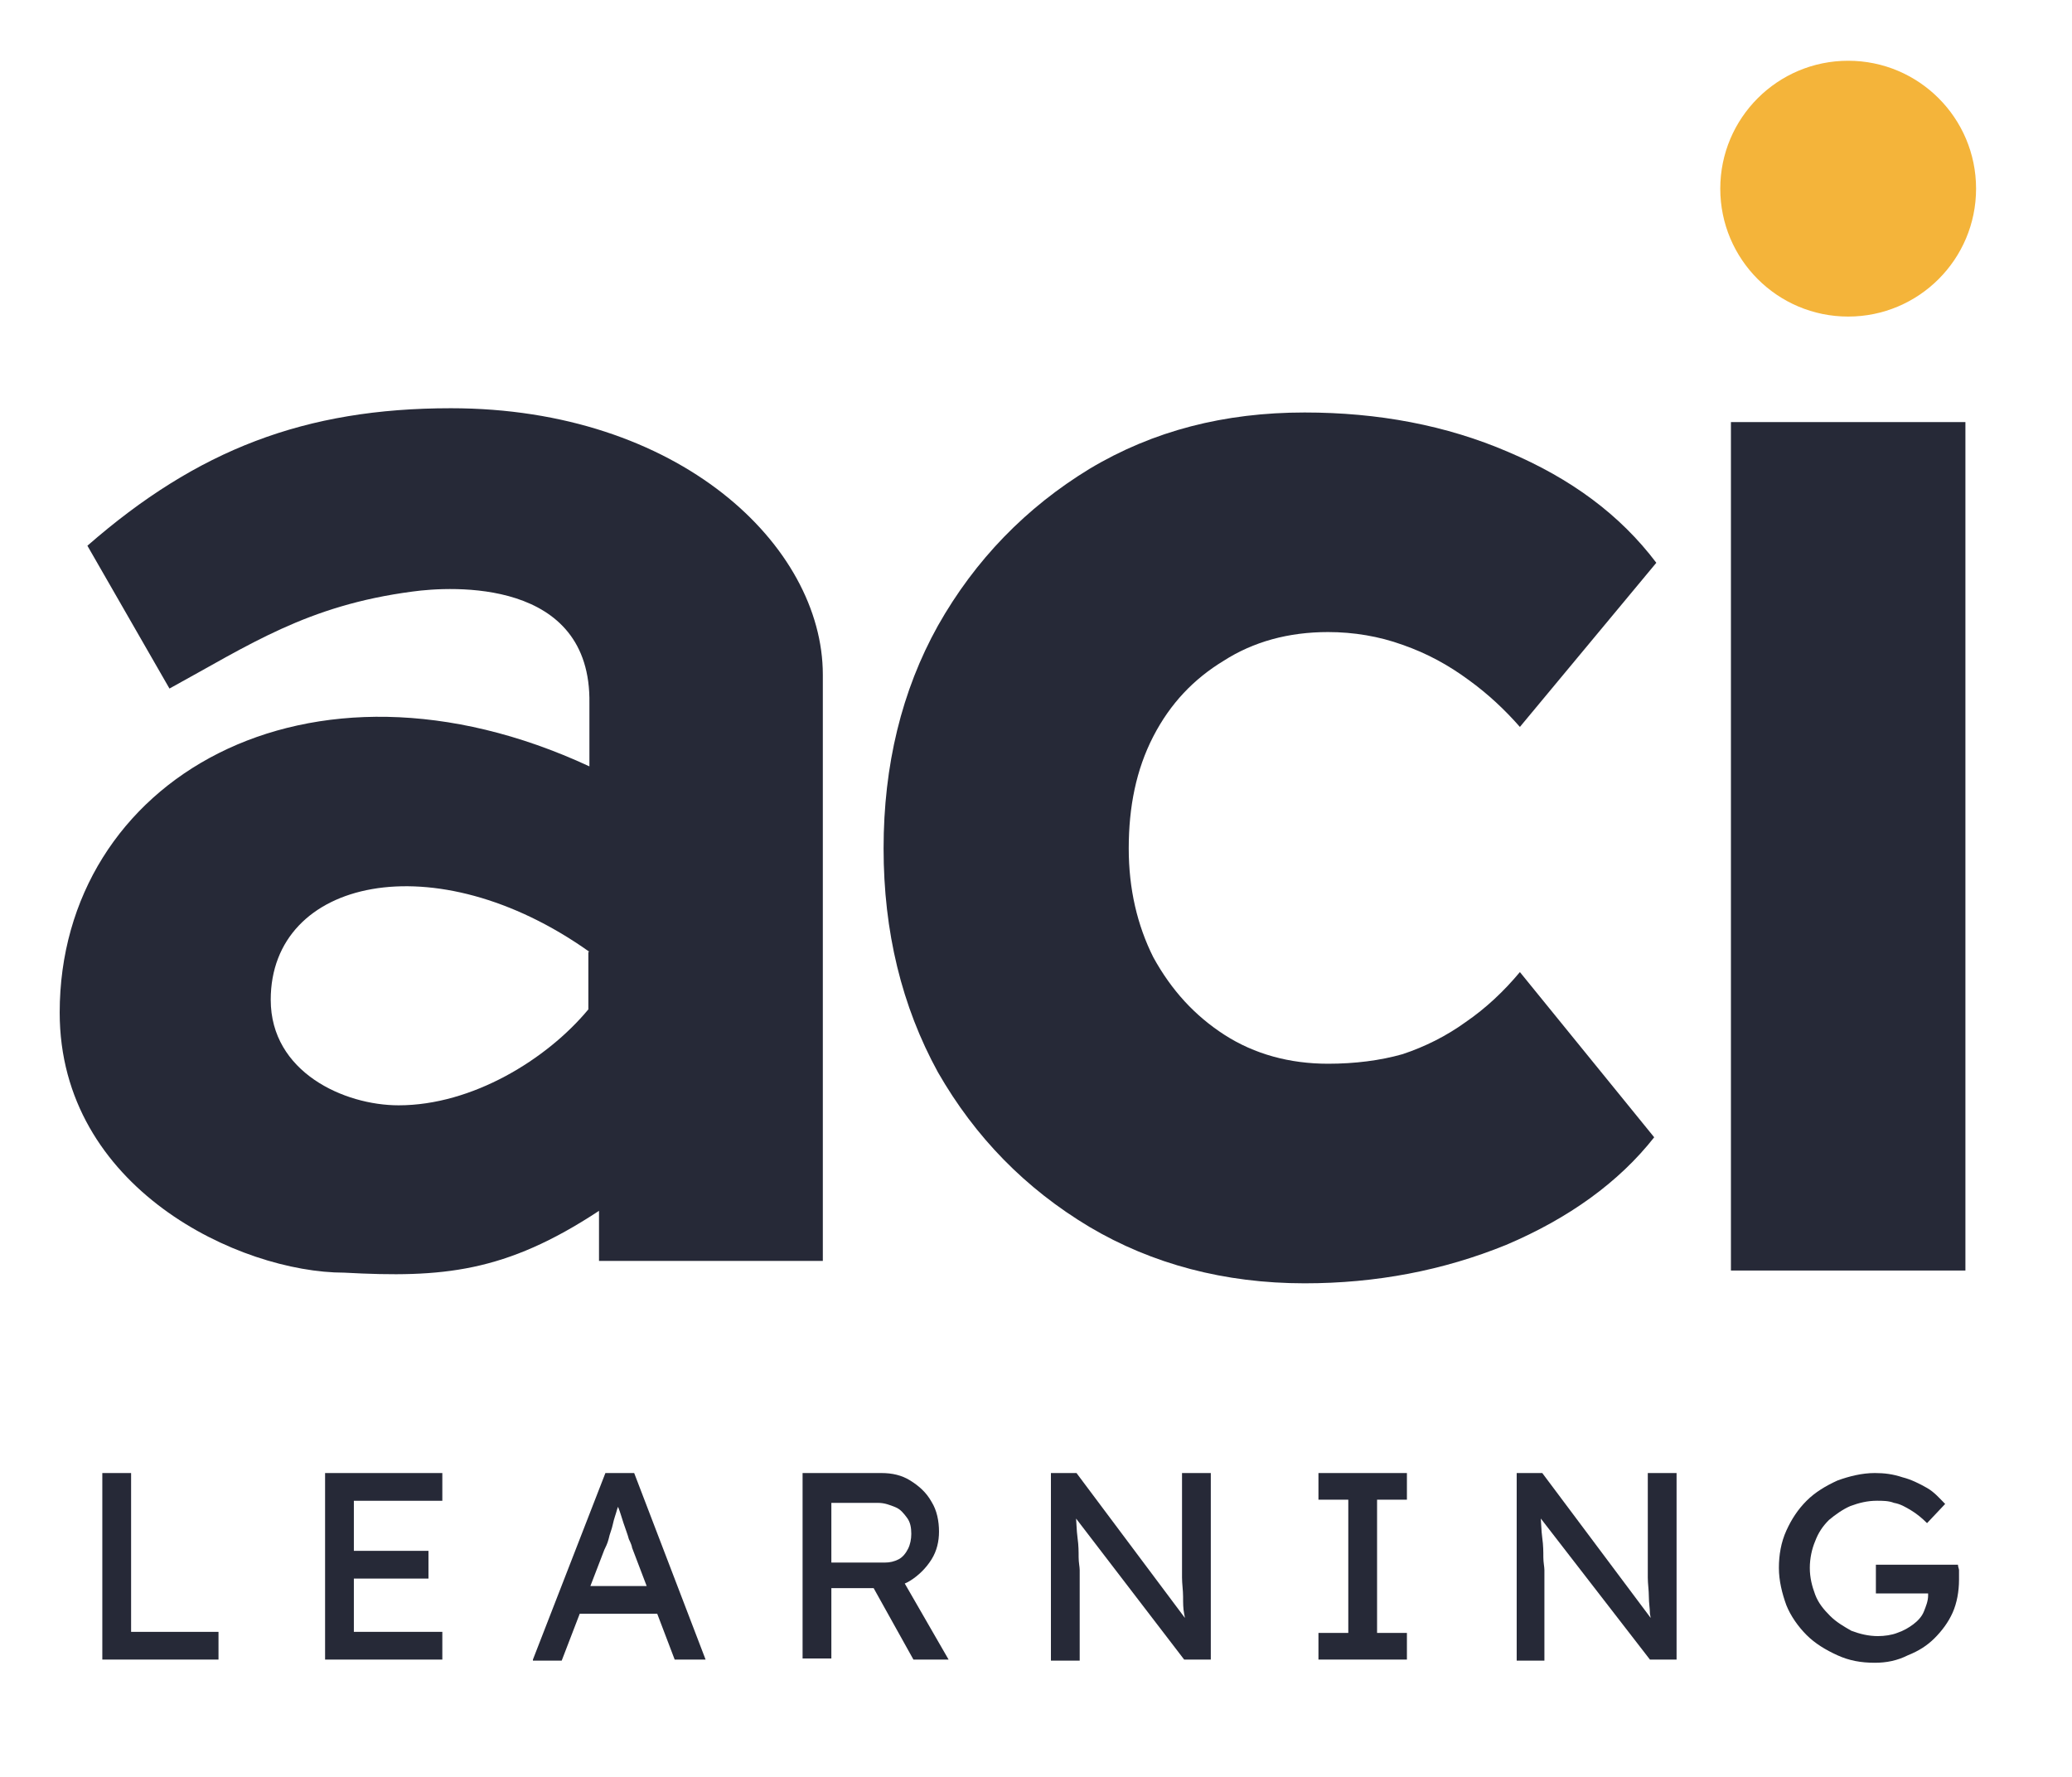 <?xml version="1.0" encoding="utf-8"?>
<!-- Generator: Adobe Illustrator 26.3.1, SVG Export Plug-In . SVG Version: 6.00 Build 0)  -->
<svg version="1.1" id="Layer_1" xmlns="http://www.w3.org/2000/svg" xmlns:xlink="http://www.w3.org/1999/xlink" x="0px" y="0px"
	 viewBox="0 0 194.4 166.7" style="enable-background:new 0 0 194.4 166.7;" xml:space="preserve">
<style type="text/css">
	.st0{fill:#262937;}
	.st1{fill:#F4B43A;}
</style>
<path class="st0" d="M184.4,119.2V39.6h-11h-11v79.6H184.4z"/>
<path class="st0" d="M77.3,118.3H56.2v-4.7c-8.8,5.8-14.7,6.3-23.9,5.8c-9.8,0-26.7-7.9-26.7-24.4c0-21.8,23.2-35.4,49.7-23.1V66
	c0.2-11.8-13-11-16.6-10.5c-9.9,1.3-15.3,5-22.8,9.1L8.2,51.2c10.3-9,20.4-12.9,34.1-12.9c21.4,0,34.9,12.9,34.9,25V118.3z
	 M55.3,89.3c-14.5-10.3-29.9-6.9-29.9,4.5c0,6.8,6.9,9.9,12,9.9c6.9,0,13.9-4.3,17.8-9V89.3z"/>
<path class="st0" d="M122.4,120.4c-7.5,0-14.3-1.8-20.2-5.3c-6-3.6-10.7-8.4-14.2-14.5c-3.4-6.2-5.1-13.2-5.1-21
	c0-7.8,1.7-14.8,5.1-20.9c3.5-6.2,8.3-11.1,14.2-14.7c6-3.6,12.7-5.3,20.2-5.3c6.9,0,13.3,1.2,19.1,3.7c5.9,2.5,10.5,5.9,13.9,10.4
	l-12.8,15.4c-1.4-1.6-3-3.1-4.8-4.4c-1.9-1.4-3.9-2.5-6.2-3.3c-2.2-0.8-4.6-1.2-7-1.2c-3.7,0-7,0.9-9.8,2.7c-2.8,1.7-5,4-6.6,7.1
	c-1.6,3.1-2.3,6.6-2.3,10.5c0,3.8,0.8,7.2,2.3,10.2c1.7,3.1,3.9,5.5,6.7,7.3c2.8,1.8,6.1,2.7,9.7,2.7c2.5,0,4.9-0.3,7-0.9
	c2.1-0.7,4.1-1.7,5.9-3c1.9-1.3,3.6-2.9,5.1-4.7l12.6,15.5c-3.3,4.2-8,7.6-13.9,10.1C135.4,119.2,129.1,120.4,122.4,120.4z"/>
<circle class="st1" cx="173.4" cy="17.7" r="12"/>
<path class="st0" d="M9.6,155.7v-17.5h2.7v14.9h8.2v2.6H9.6z"/>
<path class="st0" d="M30.5,155.7v-17.5h11v2.6h-8.3v12.3h8.3v2.6H30.5z M31.8,148.1v-2.6h8.4v2.6H31.8z"/>
<path class="st0" d="M50,155.7l6.8-17.5h2.7l6.7,17.5h-2.9l-4-10.5c0-0.1-0.1-0.4-0.3-0.8c-0.1-0.4-0.3-0.9-0.5-1.5s-0.3-1-0.5-1.5
	c-0.1-0.5-0.2-0.8-0.3-0.9l0.6,0c-0.1,0.3-0.2,0.6-0.4,1.1c-0.1,0.4-0.3,0.9-0.4,1.4c-0.1,0.5-0.3,0.9-0.4,1.4
	c-0.1,0.4-0.3,0.8-0.4,1l-4,10.4H50z M53,151.4l1-2.6H62l1.1,2.6H53z"/>
<path class="st0" d="M75.3,155.7v-17.5h7.4c1,0,1.9,0.2,2.7,0.7c0.8,0.5,1.5,1.1,2,2c0.5,0.8,0.7,1.8,0.7,2.8c0,0.9-0.2,1.8-0.7,2.6
	c-0.5,0.8-1.2,1.5-2,2c-0.8,0.5-1.8,0.7-2.8,0.7H78v6.6H75.3z M85.7,155.7l-4.4-7.9l2.8-0.6l4.9,8.5L85.7,155.7z M78,146.6h5
	c0.5,0,0.9-0.1,1.3-0.3c0.4-0.2,0.7-0.6,0.9-1c0.2-0.4,0.3-0.9,0.3-1.4c0-0.6-0.1-1.1-0.4-1.5c-0.3-0.4-0.6-0.8-1.1-1
	c-0.5-0.2-1-0.4-1.6-0.4H78V146.6z"/>
<path class="st0" d="M98.6,155.7v-17.5h2.4l10.7,14.3l-0.4,0.2c-0.1-0.4-0.1-0.9-0.2-1.3c-0.1-0.5-0.1-1-0.1-1.6
	c0-0.6-0.1-1.2-0.1-1.8c0-0.6,0-1.3,0-2c0-0.7,0-1.4,0-2.1v-5.7h2.7v17.5h-2.5L100.6,142l0.3-0.3c0.1,1,0.1,1.9,0.2,2.6
	c0.1,0.7,0.1,1.3,0.1,1.8c0,0.5,0.1,0.9,0.1,1.2c0,0.3,0,0.5,0,0.7c0,0.2,0,0.4,0,0.5v7.3H98.6z"/>
<path class="st0" d="M123.7,155.7v-2.5h2.8v-12.5h-2.8v-2.5h8.3v2.5h-2.8v12.5h2.8v2.5H123.7z"/>
<path class="st0" d="M142.3,155.7v-17.5h2.4l10.7,14.3l-0.4,0.2c-0.1-0.4-0.1-0.9-0.2-1.3c0-0.5-0.1-1-0.1-1.6
	c0-0.6-0.1-1.2-0.1-1.8c0-0.6,0-1.3,0-2c0-0.7,0-1.4,0-2.1v-5.7h2.7v17.5h-2.5L144.2,142l0.3-0.3c0.1,1,0.1,1.9,0.2,2.6
	c0.1,0.7,0.1,1.3,0.1,1.8c0,0.5,0.1,0.9,0.1,1.2c0,0.3,0,0.5,0,0.7c0,0.2,0,0.4,0,0.5v7.3H142.3z"/>
<path class="st0" d="M175.9,156c-1.3,0-2.4-0.2-3.5-0.7c-1.1-0.5-2.1-1.1-2.9-1.9c-0.8-0.8-1.5-1.8-1.9-2.8
	c-0.4-1.1-0.7-2.3-0.7-3.5c0-1.2,0.2-2.4,0.7-3.5c0.5-1.1,1.1-2,1.9-2.8c0.8-0.8,1.8-1.4,2.9-1.9c1.1-0.4,2.3-0.7,3.5-0.7
	c0.9,0,1.7,0.1,2.6,0.4c0.8,0.2,1.6,0.6,2.3,1c0.7,0.4,1.2,1,1.7,1.5l-1.7,1.8c-0.5-0.5-1-0.9-1.5-1.2c-0.5-0.3-1-0.6-1.6-0.7
	c-0.5-0.2-1.1-0.2-1.6-0.2c-0.9,0-1.7,0.2-2.5,0.5c-0.7,0.3-1.4,0.8-2,1.3c-0.6,0.6-1,1.2-1.3,2c-0.3,0.7-0.5,1.6-0.5,2.5
	c0,0.9,0.2,1.7,0.5,2.5c0.3,0.8,0.8,1.4,1.4,2c0.6,0.6,1.3,1,2,1.4c0.8,0.3,1.6,0.5,2.5,0.5c0.6,0,1.3-0.1,1.8-0.3
	c0.6-0.2,1.1-0.5,1.5-0.8c0.4-0.3,0.8-0.7,1-1.2c0.2-0.5,0.4-1,0.4-1.5v-0.5l0.4,0.3h-5.3v-2.7h7.7c0,0.2,0.1,0.4,0.1,0.5
	c0,0.2,0,0.3,0,0.5c0,0.1,0,0.3,0,0.4c0,1.1-0.2,2.2-0.6,3.1c-0.4,0.9-1,1.7-1.7,2.4c-0.7,0.7-1.5,1.2-2.5,1.6
	C178,155.8,177,156,175.9,156z"/>
</svg>
